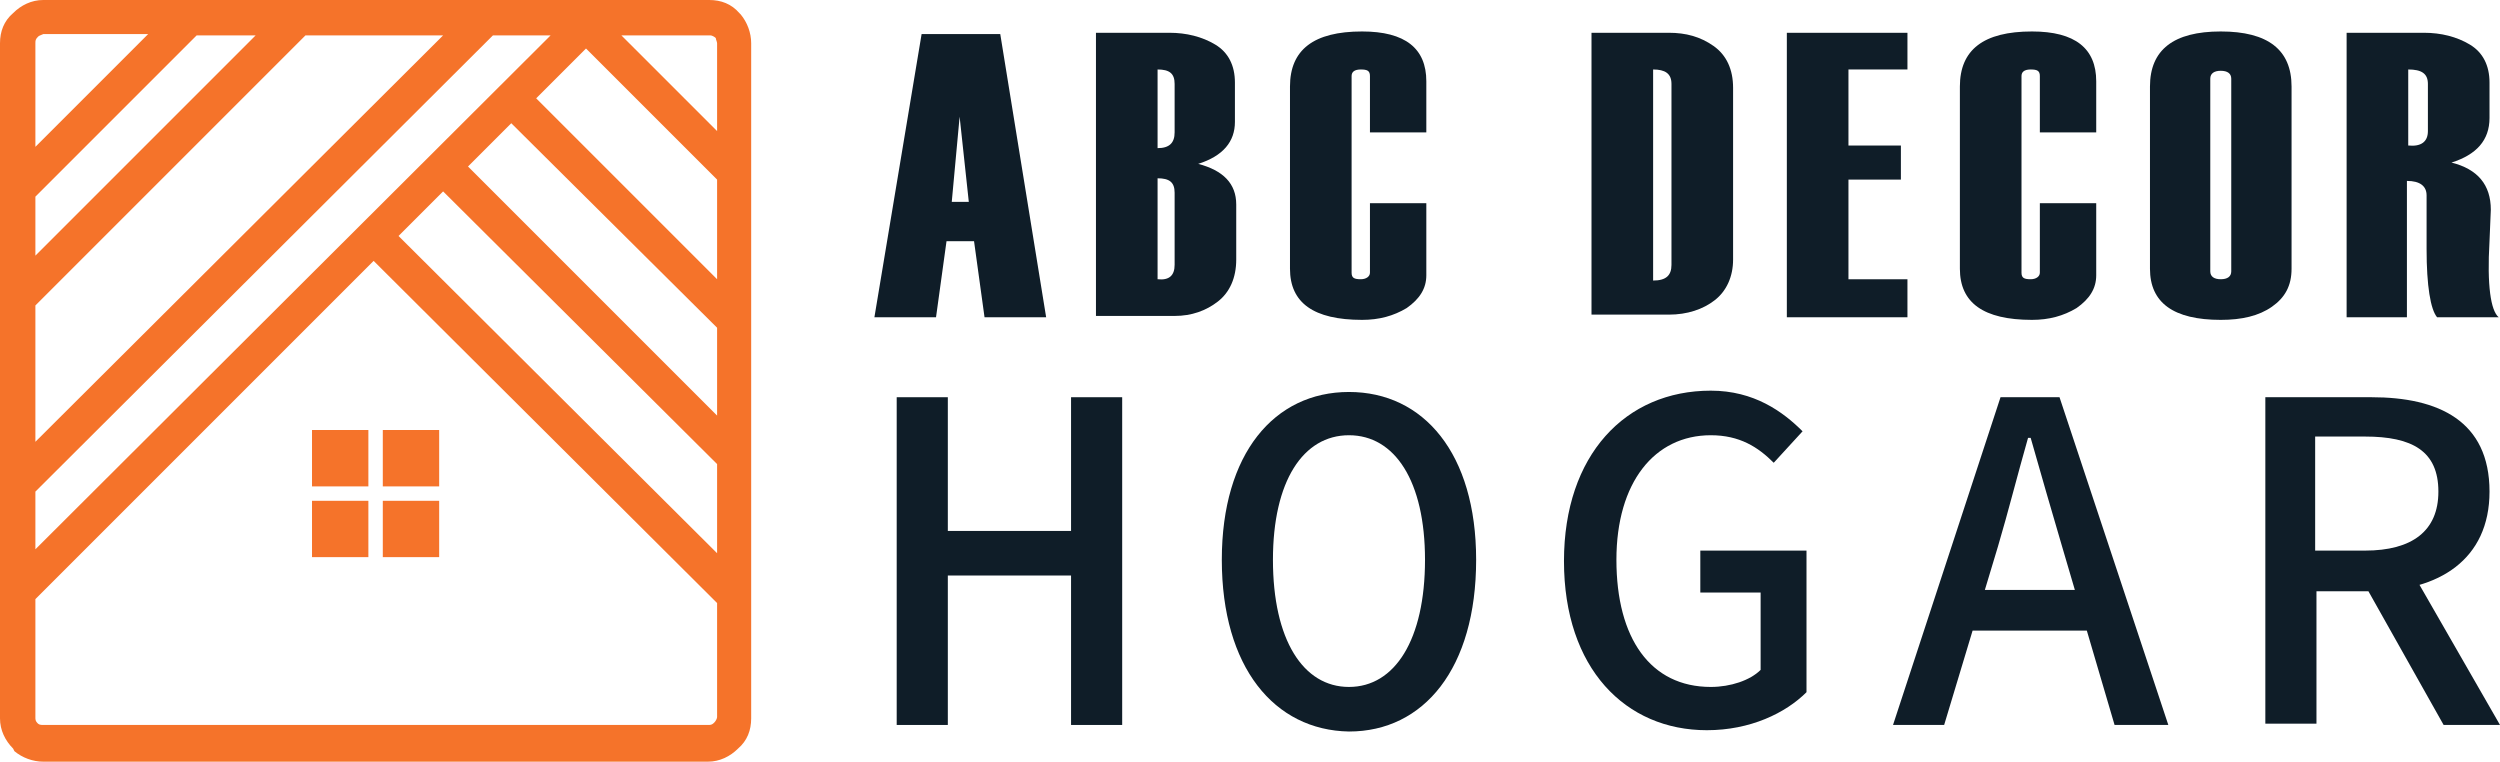 <?xml version="1.0" encoding="utf-8"?>
<!-- Generator: Adobe Illustrator 24.1.0, SVG Export Plug-In . SVG Version: 6.00 Build 0)  -->
<svg version="1.1" id="Layer_1" xmlns="http://www.w3.org/2000/svg" xmlns:xlink="http://www.w3.org/1999/xlink" x="0px" y="0px"
	 width="190.7px" height="58.1px" viewBox="0 0 190.7 58.1" style="enable-background:new 0 0 190.7 58.1;" xml:space="preserve">
<style type="text/css">
	.st0{fill:#0F1D28;}
	.st1{fill-rule:evenodd;clip-rule:evenodd;fill:#F5732A;}
</style>
<g>
	<path class="st0" d="M79.8,24.2h-4.7l-0.8-5.8h-2.1l-0.8,5.8h-4.7l3.6-21.6h6L79.8,24.2z M73.9,15.4l-0.7-6.5l-0.6,6.5H73.9z"/>
	<path class="st0" d="M83.6,24.2V2.5h5.6c1.3,0,2.5,0.3,3.5,0.9c1,0.6,1.5,1.6,1.5,2.9v3c0,1.5-0.9,2.6-2.8,3.2
		c1.9,0.5,2.9,1.5,2.9,3.1v4.2c0,1.4-0.5,2.5-1.4,3.2c-0.9,0.7-2,1.1-3.3,1.1H83.6z M89.6,10.1V6.4c0-0.8-0.4-1.1-1.3-1.1v6
		C89.2,11.3,89.6,10.9,89.6,10.1z M89.6,20.2v-5.5c0-0.8-0.4-1.1-1.3-1.1v7.7C89.2,21.4,89.6,21,89.6,20.2z"/>
	<path class="st0" d="M108.8,10.1h-4.3V5.8c0-0.4-0.2-0.5-0.7-0.5c-0.5,0-0.7,0.2-0.7,0.5v15c0,0.4,0.2,0.5,0.7,0.5
		c0.4,0,0.7-0.2,0.7-0.5v-5.3h4.3V21c0,1-0.5,1.8-1.5,2.5c-1,0.6-2.1,0.9-3.4,0.9c-3.7,0-5.5-1.3-5.5-3.9V6.6c0-2.8,1.8-4.2,5.5-4.2
		c3.3,0,4.9,1.3,4.9,3.8V10.1z"/>
	<path class="st0" d="M121.4,24.2V2.5h5.9c1.3,0,2.4,0.3,3.4,1c1,0.7,1.5,1.8,1.5,3.2v13.1c0,1.3-0.5,2.4-1.4,3.1
		c-0.9,0.7-2.1,1.1-3.5,1.1H121.4z M127.5,20.2V6.4c0-0.8-0.5-1.1-1.4-1.1v16.1C127.1,21.4,127.5,21,127.5,20.2z"/>
	<path class="st0" d="M145.6,24.2h-9.3V2.5h9.2v2.8h-4.5v5.8h4v2.6h-4v7.6h4.5V24.2z"/>
	<path class="st0" d="M159.9,10.1h-4.3V5.8c0-0.4-0.2-0.5-0.7-0.5c-0.5,0-0.7,0.2-0.7,0.5v15c0,0.4,0.2,0.5,0.7,0.5
		c0.4,0,0.7-0.2,0.7-0.5v-5.3h4.3V21c0,1-0.5,1.8-1.5,2.5c-1,0.6-2.1,0.9-3.4,0.9c-3.7,0-5.5-1.3-5.5-3.9V6.6c0-2.8,1.8-4.2,5.5-4.2
		c3.3,0,4.9,1.3,4.9,3.8V10.1z"/>
	<path class="st0" d="M164,20.5V6.6c0-2.8,1.8-4.2,5.4-4.2c3.6,0,5.4,1.4,5.4,4.2v13.9c0,1.3-0.5,2.2-1.5,2.9c-1,0.7-2.3,1-3.9,1
		C165.8,24.4,164,23.1,164,20.5z M170.2,20.7V6c0-0.4-0.3-0.6-0.8-0.6c-0.5,0-0.8,0.2-0.8,0.6v14.7c0,0.4,0.3,0.6,0.8,0.6
		C169.9,21.3,170.2,21.1,170.2,20.7z"/>
	<path class="st0" d="M190.6,24.2h-4.7c-0.5-0.6-0.8-2.4-0.8-5.2v0l0-1.3c0-1.8,0-2.7,0-2.8c0-0.7-0.5-1.1-1.5-1.1v10.4H179V2.5h5.9
		c1.3,0,2.5,0.3,3.5,0.9c1,0.6,1.5,1.6,1.5,2.9V9c0,1.7-1,2.8-2.9,3.4c2,0.5,3,1.7,3,3.6l-0.1,2.4C189.7,21.8,190,23.7,190.6,24.2z
		 M185.2,10V6.4c0-0.8-0.5-1.1-1.5-1.1v5.8C184.7,11.2,185.2,10.8,185.2,10z"/>
	<path class="st0" d="M68.4,30.3h3.9v10.2h9.4V30.3h3.9v25h-3.9V43.9h-9.4v11.4h-3.9V30.3z"/>
	<path class="st0" d="M93.2,42.7c0-8.1,4-12.8,9.7-12.8c5.7,0,9.7,4.7,9.7,12.8c0,8.3-4,13.1-9.7,13.1
		C97.2,55.7,93.2,50.9,93.2,42.7z M108.7,42.7c0-6-2.3-9.5-5.8-9.5c-3.5,0-5.8,3.5-5.8,9.5c0,6.1,2.3,9.7,5.8,9.7
		C106.4,52.4,108.7,48.8,108.7,42.7z"/>
	<path class="st0" d="M119.3,42.8c0-8.1,4.7-13,11.2-13c3.3,0,5.5,1.6,7,3.1l-2.2,2.4c-1.2-1.2-2.6-2.1-4.8-2.1
		c-4.3,0-7.2,3.6-7.2,9.5c0,6,2.6,9.7,7.2,9.7c1.5,0,3-0.5,3.8-1.3v-5.9h-4.6V42h8.1v10.8c-1.6,1.6-4.3,2.9-7.6,2.9
		C124,55.7,119.3,51,119.3,42.8z"/>
	<path class="st0" d="M152.6,30.3h4.5l8.3,25h-4.1l-4-13.6c-0.8-2.7-1.6-5.5-2.4-8.3h-0.2c-0.8,2.8-1.5,5.6-2.3,8.3l-4.1,13.6h-3.9
		L152.6,30.3z M149,45h11.6v3.1H149V45z"/>
	<path class="st0" d="M172.8,30.3h8.1c5.1,0,9,1.8,9,7.2c0,5.2-3.9,7.6-9,7.6h-4.2v10.1h-3.9V30.3z M180.4,42c3.6,0,5.6-1.5,5.6-4.5
		c0-3.1-2-4.2-5.6-4.2h-3.8V42H180.4z M183,41.9l7.7,13.4h-4.3l-6.3-11.2L183,41.9z"/>
</g>
<path class="st1" d="M2.7,11.2l8.6-8.6h-8C3.1,2.7,3,2.7,2.9,2.8C2.7,3,2.7,3.1,2.7,3.3V11.2z M2.7,19.5L19.5,2.7H15L2.7,15V19.5z
	 M2.7,33.7L33.8,2.7H23.3L2.7,23.3V33.7z M2.7,41.9L42,2.7h-4.4L2.7,37.5V41.9z M54.7,46L28.5,19.9L2.7,45.7v9.1
	c0,0.2,0.1,0.3,0.2,0.4l0,0c0.1,0.1,0.3,0.1,0.4,0.1h50.8c0.2,0,0.3-0.1,0.4-0.2c0.1-0.1,0.2-0.3,0.2-0.4V46z M54.7,35.4L33.8,14.6
	L30.4,18l24.3,24.2V35.4z M54.7,25L39,9.4l-3.3,3.3l19,19V25z M47.4,2.7l7.3,7.3V3.3c0-0.1-0.1-0.3-0.1-0.4l0,0
	c-0.1-0.1-0.3-0.2-0.4-0.2H47.4z M54.7,13.7l-10-10l-3.8,3.8l13.8,13.8V13.7z M28.1,38.2h-4.3v4.3h4.3V38.2z M29.2,38.2v4.3h4.3
	v-4.3H29.2z M29.2,37.1h4.3v-4.3h-4.3V37.1z M28.1,37.1v-4.3h-4.3v4.3H28.1z M56.5,1.1c0.5,0.6,0.8,1.4,0.8,2.2v51.5
	c0,0.9-0.3,1.7-1,2.3c-0.6,0.6-1.4,1-2.3,1H3.3c-0.8,0-1.6-0.3-2.2-0.8h0L1,57.1c-0.6-0.6-1-1.4-1-2.3V3.3C0,2.4,0.3,1.6,1,1l0,0
	c0.6-0.6,1.4-1,2.3-1h50.8c0.9,0,1.7,0.3,2.3,1L56.5,1.1L56.5,1.1z"/>
</svg>
